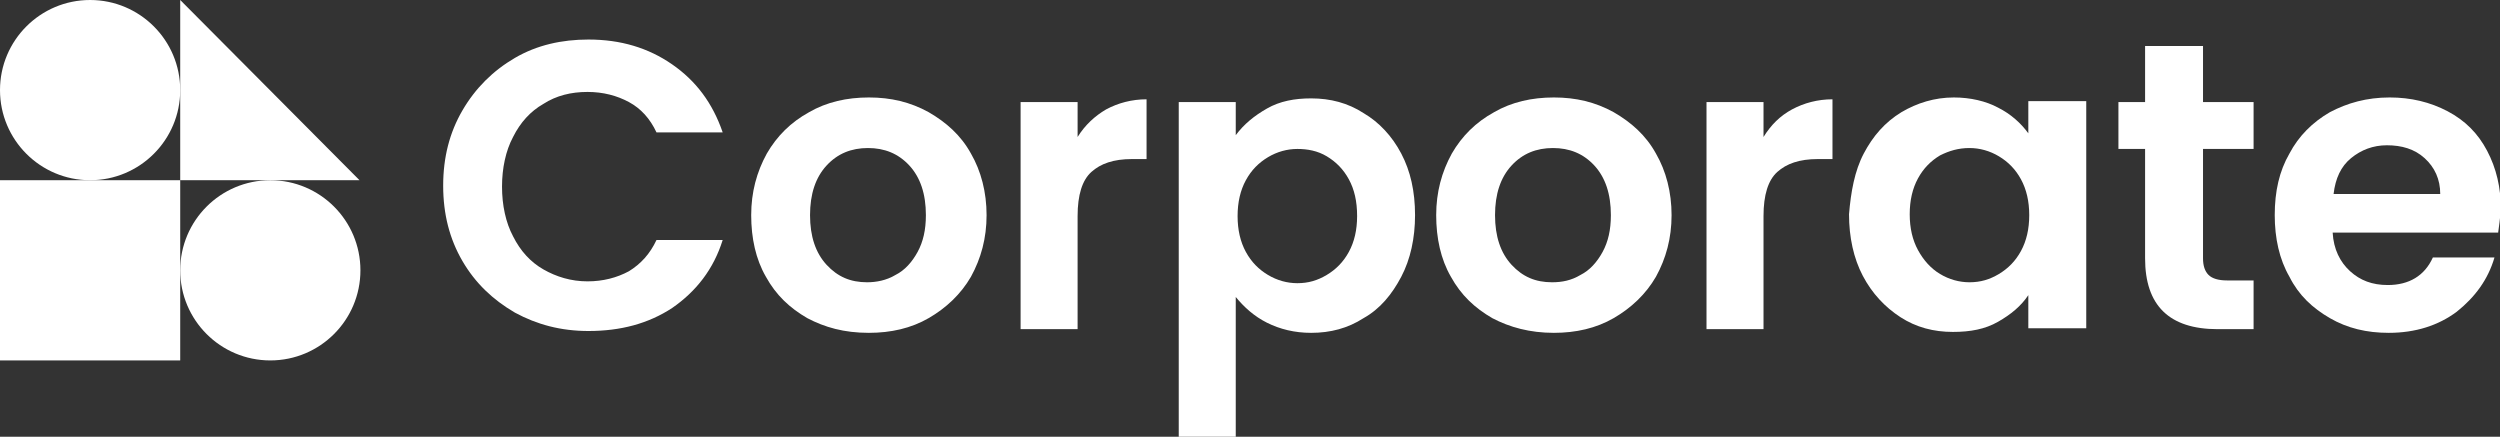 <?xml version="1.0" encoding="utf-8"?>
<!-- Generator: Adobe Illustrator 26.5.0, SVG Export Plug-In . SVG Version: 6.00 Build 0)  -->
<svg version="1.1" id="Layer_1" xmlns="http://www.w3.org/2000/svg" xmlns:xlink="http://www.w3.org/1999/xlink" x="0px" y="0px"
	 viewBox="0 0 271.9 47.5" style="enable-background:new 0 0 271.9 47.5;" xml:space="preserve">
<rect x="0" y="0" width="271.9" height="47.5" fill="#333333" stroke="none"/>
<style type="text/css">
	.st0{fill:#FFFFFF;}
</style>
<g>
	<g>
		<rect x="0" y="19.6" class="st0" width="19.6" height="19.6"/>
	</g>
	<circle class="st0" cx="9.8" cy="9.8" r="9.8"/>
	<circle class="st0" cx="29.4" cy="29.4" r="9.8"/>
	<polygon class="st0" points="19.6,19.6 39.1,19.6 19.6,0 	"/>
</g>
<g>
	<path class="st0" d="M50.3,12c1.4-2.4,3.3-4.3,5.7-5.7c2.4-1.4,5.1-2,8-2c3.5,0,6.5,0.9,9.1,2.7c2.6,1.8,4.4,4.2,5.5,7.4h-7.2
		c-0.7-1.5-1.7-2.6-3-3.3c-1.3-0.7-2.8-1.1-4.5-1.1c-1.8,0-3.4,0.4-4.8,1.3c-1.4,0.8-2.5,2-3.3,3.6c-0.8,1.5-1.2,3.4-1.2,5.4
		c0,2,0.4,3.9,1.2,5.4c0.8,1.6,1.9,2.8,3.3,3.6c1.4,0.8,3,1.3,4.8,1.3c1.7,0,3.2-0.4,4.5-1.1c1.3-0.8,2.3-1.9,3-3.4h7.2
		c-1,3.2-2.9,5.6-5.5,7.4C70.5,35.2,67.5,36,64,36c-3,0-5.6-0.7-8-2c-2.4-1.4-4.3-3.2-5.7-5.6c-1.4-2.4-2.1-5.1-2.1-8.2
		C48.2,17.1,48.9,14.4,50.3,12z"/>
	<path class="st0" d="M87.8,34.6c-1.9-1.1-3.4-2.5-4.5-4.5c-1.1-1.9-1.6-4.2-1.6-6.7c0-2.5,0.6-4.7,1.7-6.7c1.1-1.9,2.6-3.4,4.6-4.5
		c1.9-1.1,4.1-1.6,6.5-1.6c2.4,0,4.5,0.5,6.5,1.6c1.9,1.1,3.5,2.5,4.6,4.5c1.1,1.9,1.7,4.2,1.7,6.7c0,2.5-0.6,4.7-1.7,6.7
		c-1.1,1.9-2.7,3.4-4.6,4.5c-1.9,1.1-4.1,1.6-6.5,1.6C91.8,36.2,89.7,35.6,87.8,34.6z M97.4,29.9c1-0.5,1.8-1.4,2.4-2.5
		c0.6-1.1,0.9-2.4,0.9-4c0-2.3-0.6-4.1-1.8-5.4c-1.2-1.3-2.7-1.9-4.5-1.9c-1.8,0-3.3,0.6-4.5,1.9c-1.2,1.3-1.8,3.1-1.8,5.4
		c0,2.3,0.6,4.1,1.8,5.4c1.2,1.3,2.6,1.9,4.4,1.9C95.3,30.7,96.4,30.5,97.4,29.9z"/>
	<path class="st0" d="M120.3,11.9c1.3-0.7,2.8-1.1,4.4-1.1v6.5h-1.6c-2,0-3.4,0.5-4.4,1.4c-1,0.9-1.5,2.5-1.5,4.8v12.3H111V11.1h6.2
		v3.8C118,13.6,119.1,12.6,120.3,11.9z"/>
	<path class="st0" d="M137.8,11.8c1.4-0.8,3-1.1,4.8-1.1c2.1,0,4,0.5,5.7,1.6c1.7,1,3.1,2.5,4.1,4.4c1,1.9,1.5,4.1,1.5,6.7
		c0,2.5-0.5,4.8-1.5,6.7c-1,1.9-2.3,3.5-4.1,4.5c-1.7,1.1-3.6,1.6-5.7,1.6c-1.8,0-3.4-0.4-4.8-1.1c-1.4-0.7-2.5-1.7-3.4-2.8v15.3
		h-6.2V11.1h6.2v3.6C135.3,13.5,136.4,12.6,137.8,11.8z M146.7,19.5c-0.6-1.1-1.4-1.9-2.4-2.5c-1-0.6-2.1-0.8-3.2-0.8
		c-1.1,0-2.2,0.3-3.2,0.9c-1,0.6-1.8,1.4-2.4,2.5c-0.6,1.1-0.9,2.4-0.9,3.9c0,1.5,0.3,2.8,0.9,3.9c0.6,1.1,1.4,1.9,2.4,2.5
		c1,0.6,2.1,0.9,3.2,0.9c1.2,0,2.2-0.3,3.2-0.9c1-0.6,1.8-1.4,2.4-2.5c0.6-1.1,0.9-2.4,0.9-3.9C147.6,21.9,147.3,20.6,146.7,19.5z"
		/>
	<path class="st0" d="M162.3,34.6c-1.9-1.1-3.4-2.5-4.5-4.5c-1.1-1.9-1.6-4.2-1.6-6.7c0-2.5,0.6-4.7,1.7-6.7
		c1.1-1.9,2.6-3.4,4.6-4.5c1.9-1.1,4.1-1.6,6.5-1.6c2.4,0,4.5,0.5,6.5,1.6c1.9,1.1,3.5,2.5,4.6,4.5c1.1,1.9,1.7,4.2,1.7,6.7
		c0,2.5-0.6,4.7-1.7,6.7c-1.1,1.9-2.7,3.4-4.6,4.5c-1.9,1.1-4.1,1.6-6.5,1.6C166.4,36.2,164.2,35.6,162.3,34.6z M171.9,29.9
		c1-0.5,1.8-1.4,2.4-2.5c0.6-1.1,0.9-2.4,0.9-4c0-2.3-0.6-4.1-1.8-5.4c-1.2-1.3-2.7-1.9-4.5-1.9c-1.8,0-3.3,0.6-4.5,1.9
		c-1.2,1.3-1.8,3.1-1.8,5.4c0,2.3,0.6,4.1,1.8,5.4c1.2,1.3,2.6,1.9,4.4,1.9C169.9,30.7,170.9,30.5,171.9,29.9z"/>
	<path class="st0" d="M194.9,11.9c1.3-0.7,2.8-1.1,4.4-1.1v6.5h-1.6c-2,0-3.4,0.5-4.4,1.4c-1,0.9-1.5,2.5-1.5,4.8v12.3h-6.2V11.1
		h6.2v3.8C192.6,13.6,193.6,12.6,194.9,11.9z"/>
	<path class="st0" d="M202.7,16.7c1-1.9,2.3-3.4,4.1-4.5c1.7-1,3.6-1.6,5.7-1.6c1.8,0,3.5,0.4,4.8,1.1c1.4,0.7,2.5,1.7,3.3,2.8v-3.5
		h6.3v24.7h-6.3v-3.6c-0.8,1.2-1.9,2.1-3.3,2.9c-1.4,0.8-3,1.1-4.9,1.1c-2.1,0-4-0.5-5.7-1.6c-1.7-1.1-3.1-2.6-4.1-4.5
		c-1-1.9-1.5-4.2-1.5-6.7C201.3,20.9,201.7,18.6,202.7,16.7z M219.8,19.5c-0.6-1.1-1.4-1.9-2.4-2.5c-1-0.6-2.1-0.9-3.2-0.9
		c-1.2,0-2.2,0.3-3.2,0.8c-1,0.6-1.8,1.4-2.4,2.5c-0.6,1.1-0.9,2.4-0.9,3.9c0,1.5,0.3,2.8,0.9,3.9c0.6,1.1,1.4,2,2.4,2.6
		c1,0.6,2.1,0.9,3.2,0.9c1.2,0,2.2-0.3,3.2-0.9c1-0.6,1.8-1.4,2.4-2.5c0.6-1.1,0.9-2.4,0.9-3.9C220.7,21.9,220.4,20.6,219.8,19.5z"
		/>
	<path class="st0" d="M239.6,16.2v11.9c0,0.8,0.2,1.4,0.6,1.8c0.4,0.4,1.1,0.6,2,0.6h2.9v5.3h-3.9c-5.3,0-7.9-2.6-7.9-7.7V16.2h-2.9
		v-5.1h2.9V5h6.3v6.1h5.5v5.1H239.6z"/>
	<path class="st0" d="M271.7,25.3h-18c0.1,1.8,0.8,3.2,1.9,4.2c1.1,1,2.4,1.5,4.1,1.5c2.3,0,4-1,4.9-3h6.7c-0.7,2.4-2.1,4.3-4.1,5.9
		c-2,1.5-4.5,2.3-7.4,2.3c-2.4,0-4.5-0.5-6.4-1.6c-1.9-1.1-3.4-2.5-4.4-4.5c-1.1-1.9-1.6-4.2-1.6-6.7c0-2.6,0.5-4.8,1.6-6.7
		c1-1.9,2.5-3.4,4.4-4.5c1.9-1,4-1.6,6.5-1.6c2.3,0,4.4,0.5,6.3,1.5c1.9,1,3.3,2.4,4.3,4.3c1,1.9,1.5,4,1.5,6.4
		C271.9,23.8,271.8,24.6,271.7,25.3z M265.4,21.1c0-1.6-0.6-2.9-1.7-3.9c-1.1-1-2.5-1.4-4.1-1.4c-1.5,0-2.8,0.5-3.9,1.4
		c-1.1,0.9-1.7,2.2-1.9,3.9H265.4z"/>
</g>
</svg>
